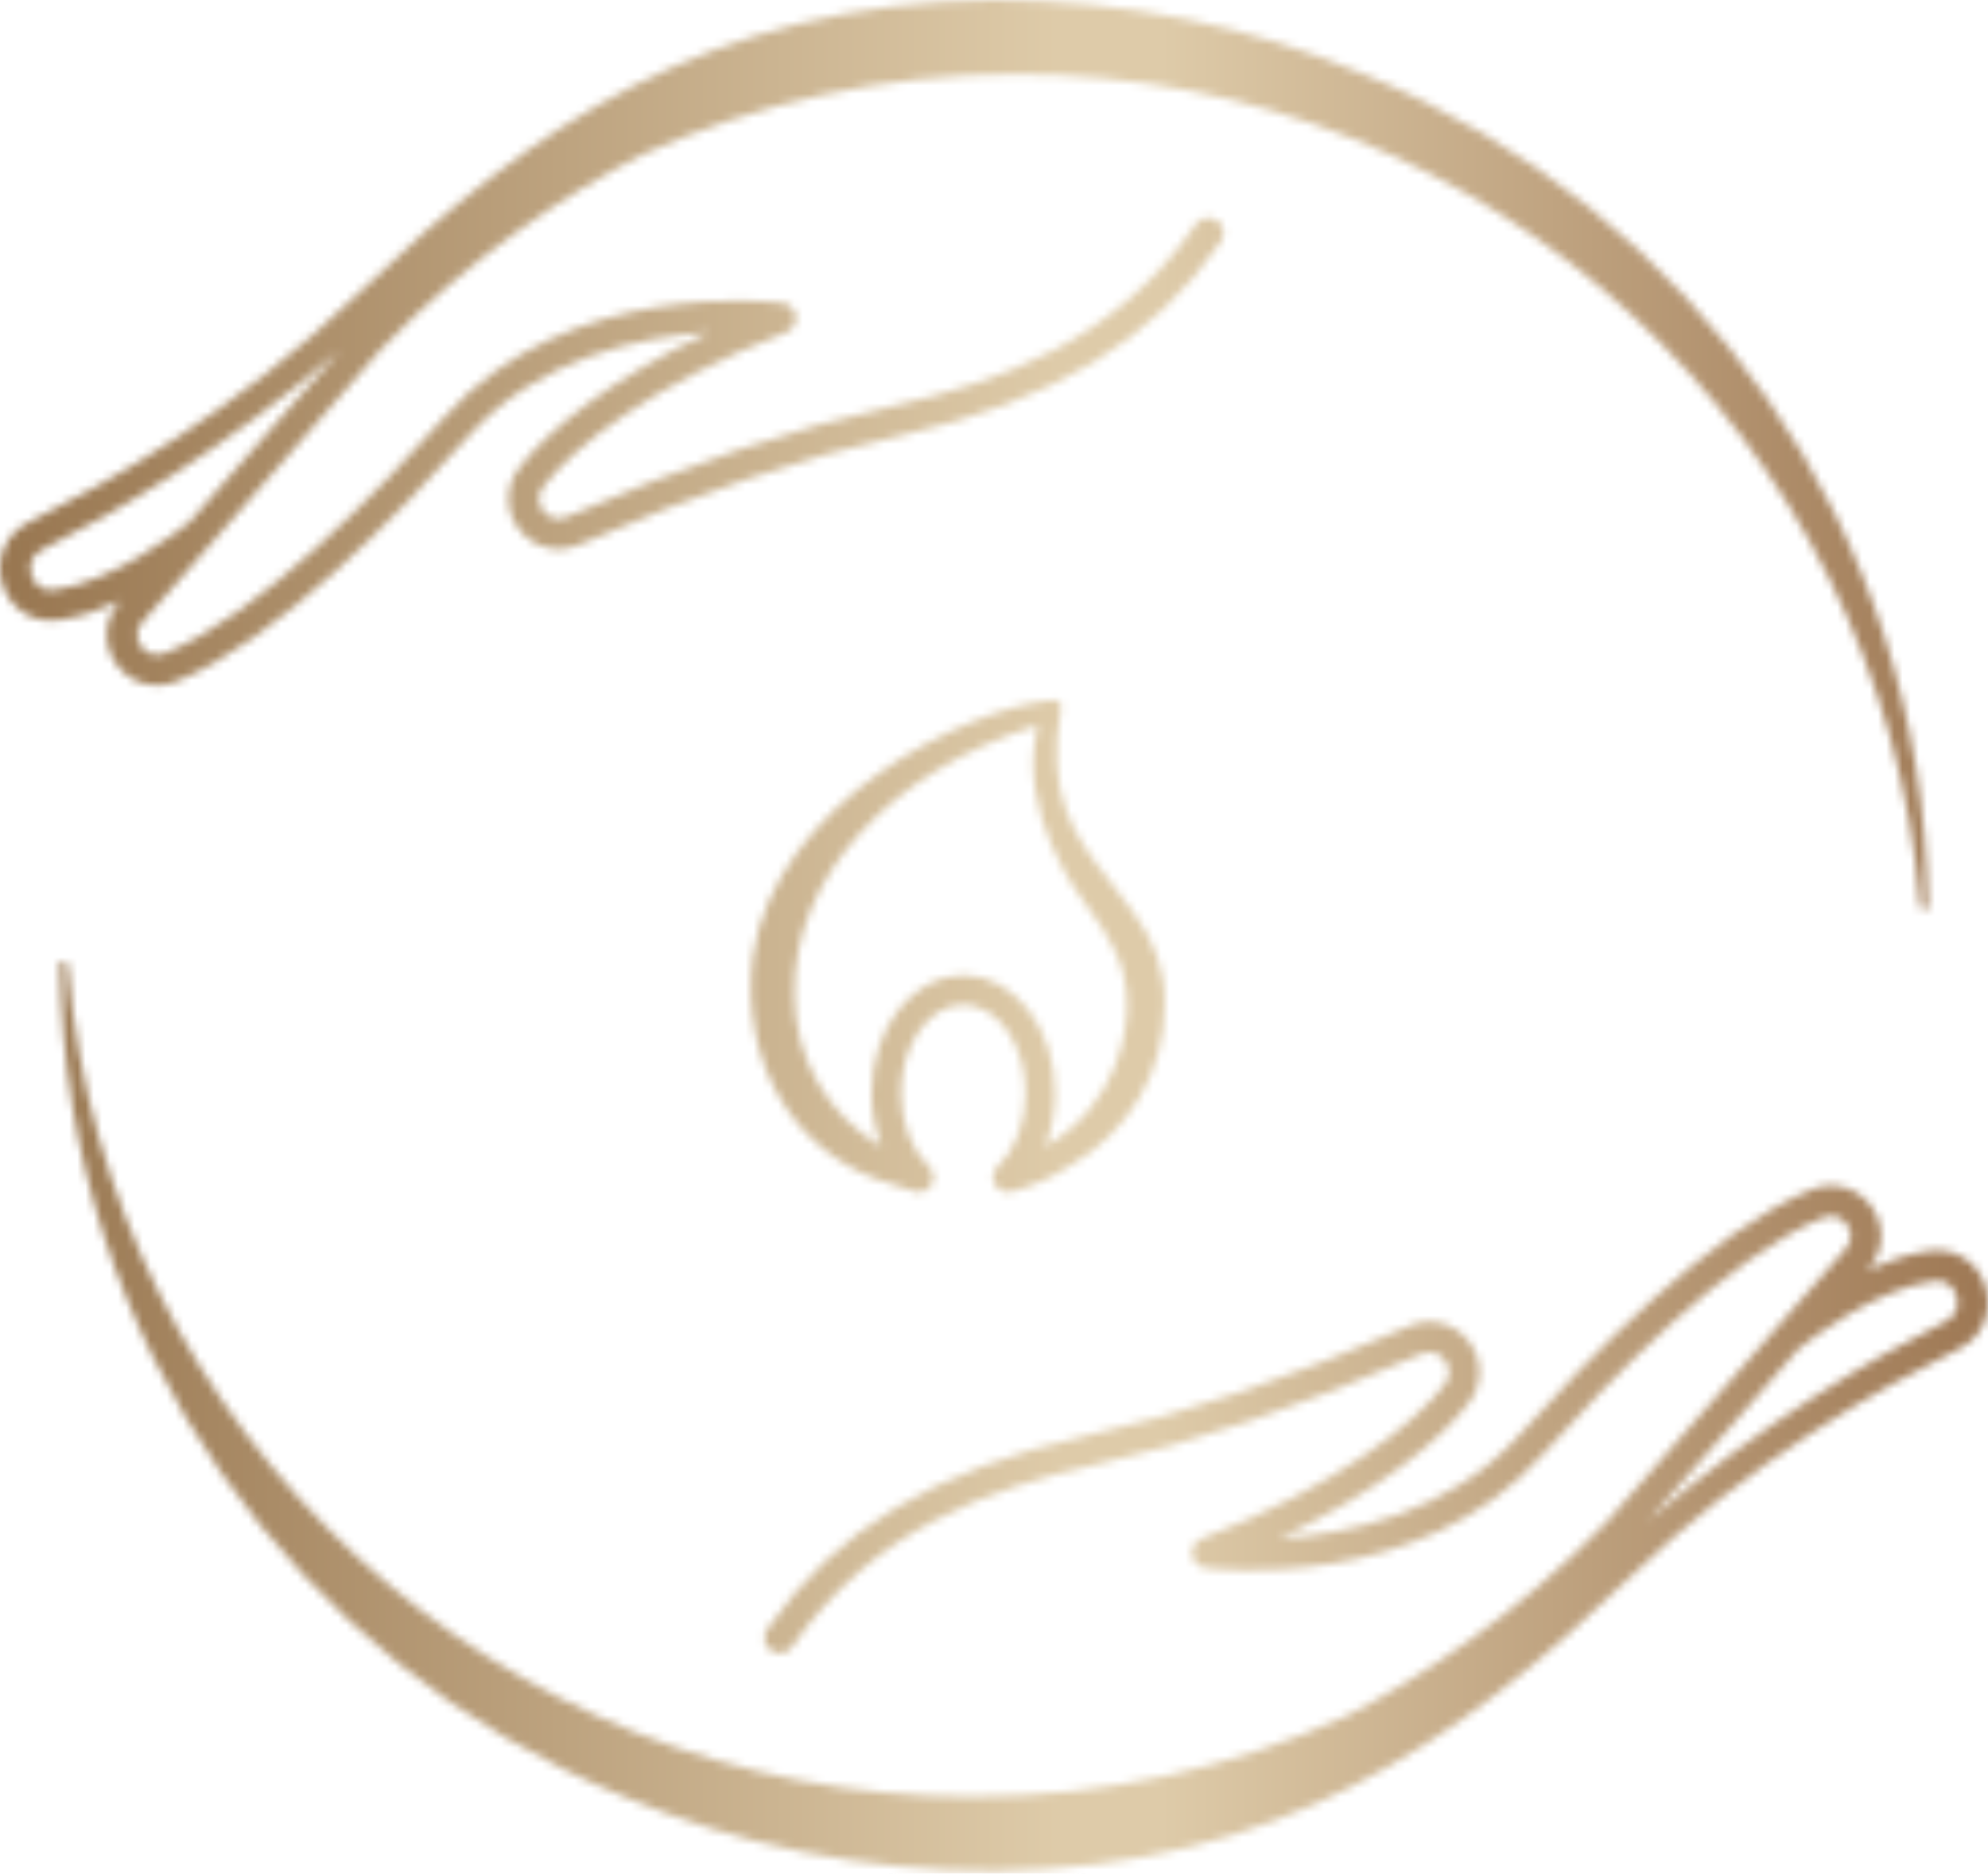 <?xml version="1.0" encoding="UTF-8"?> <svg xmlns="http://www.w3.org/2000/svg" width="244" height="230" viewBox="0 0 244 230" fill="none"><mask id="path-1-inside-1_86_2" fill="white"><path d="M5.185 67.465C14.29 62.903 27.628 55.092 41.66 43.057L23.281 64.065C21.712 65.334 13.871 71.425 6.664 72.423C5.086 72.642 4.186 71.634 3.871 70.618C3.547 69.574 3.718 68.191 5.185 67.465ZM0.305 71.725C1.242 74.744 4.068 76.552 7.177 76.121C9.776 75.761 12.387 74.855 14.811 73.747L14.7 73.873C12.768 76.036 12.586 79.1 14.259 81.482C15.943 83.88 18.906 84.755 21.632 83.659C33.955 78.698 49.346 62.711 57.423 53.621C66.077 43.885 78.677 41.336 87.001 40.803C74.762 46.599 67.025 53.015 63.642 57.568C61.96 59.832 62.013 62.84 63.772 65.055C65.535 67.273 68.461 68.005 71.052 66.876C85.692 60.496 98.604 56.111 110.529 53.473C129.383 49.176 141.503 41.831 149.839 29.657C150.421 28.807 150.204 27.645 149.353 27.062C148.503 26.481 147.34 26.698 146.758 27.548C136.865 41.995 122.478 46.919 109.711 49.83C97.56 52.519 84.423 56.976 69.56 63.453C68.305 64 67.257 63.439 66.695 62.732C66.136 62.028 65.828 60.887 66.64 59.794C70.235 54.955 80.213 47.075 96.498 40.799C97.301 40.489 97.783 39.682 97.681 38.834C97.58 37.986 96.915 37.316 96.068 37.206C95.004 37.067 69.839 34.027 54.632 51.141C46.773 59.986 31.851 75.524 20.238 80.195C18.904 80.732 17.854 80.104 17.315 79.337C16.786 78.582 16.555 77.4 17.497 76.345L25.877 66.766C25.928 66.723 25.984 66.677 26.001 66.662C26.174 66.515 26.308 66.34 26.413 66.154L40.124 50.48C40.124 50.48 40.124 50.48 40.124 50.48C40.124 50.48 40.125 50.48 40.125 50.479L46.771 42.882C57.84 31.343 70.079 23.499 78.752 19.023C92.767 12.659 108.333 9.114 124.728 9.114C183.022 9.114 230.845 53.916 235.66 110.963L235.669 110.98C235.669 110.98 235.725 111.711 236.156 111.711C236.508 111.711 236.578 111.229 236.592 111.05C236.126 64.965 207.661 25.592 167.394 9.118C153.551 3.251 138.199 3.51288e-05 121.883 3.51288e-05C87.124 0.397 65.109 15.639 44.027 35.972C28.894 50.567 13.462 59.145 3.513 64.127C0.671 65.547 -0.643 68.672 0.305 71.725ZM238.815 162.2C229.71 166.762 216.372 174.574 202.339 186.608L220.719 165.6C222.288 164.331 230.129 158.24 237.336 157.242C238.914 157.023 239.814 158.031 240.129 159.047C240.453 160.091 240.282 161.474 238.815 162.2ZM243.695 157.941C242.757 154.921 239.932 153.113 236.823 153.544C234.224 153.904 231.613 154.81 229.189 155.918L229.3 155.792C231.232 153.629 231.414 150.565 229.741 148.183C228.057 145.785 225.094 144.91 222.368 146.006C210.045 150.967 194.654 166.954 186.577 176.044C177.923 185.78 165.323 188.329 156.999 188.863C169.238 183.066 176.975 176.651 180.357 172.097C182.04 169.833 181.987 166.825 180.228 164.61C178.465 162.392 175.539 161.66 172.948 162.789C158.309 169.168 145.396 173.554 133.471 176.193C114.617 180.489 102.497 187.834 94.161 200.008C93.579 200.858 93.796 202.02 94.647 202.603C95.497 203.184 96.66 202.967 97.242 202.117C107.135 187.67 121.521 182.746 134.289 179.835C146.44 177.146 159.577 172.689 174.44 166.212C175.695 165.665 176.743 166.225 177.305 166.933C177.864 167.637 178.172 168.778 177.36 169.871C173.765 174.711 163.787 182.591 147.501 188.866C146.699 189.176 146.217 189.983 146.318 190.831C146.42 191.679 147.085 192.35 147.932 192.459C148.996 192.598 174.161 195.638 189.368 178.524C197.227 169.679 212.149 154.141 223.762 149.47C225.096 148.933 226.146 149.561 226.685 150.328C227.214 151.083 227.444 152.265 226.503 153.32L218.123 162.899C218.071 162.941 218.016 162.988 217.999 163.003C217.826 163.15 217.692 163.325 217.587 163.511L203.876 179.185C203.876 179.185 203.876 179.185 203.876 179.185C203.876 179.185 203.875 179.185 203.875 179.186L197.229 186.783C186.16 198.322 173.921 206.166 165.247 210.642C151.233 217.006 135.667 220.551 119.272 220.551C60.978 220.551 13.155 175.75 8.34 118.702L8.331 118.686C8.331 118.686 8.275 117.954 7.844 117.954C7.491 117.954 7.422 118.436 7.408 118.615C7.874 164.7 36.339 204.073 76.606 220.547C90.449 226.414 105.8 229.665 122.117 229.665C156.875 229.269 178.891 214.026 199.973 193.693C215.106 179.098 230.538 170.52 240.487 165.538C243.328 164.118 244.643 160.993 243.695 157.941ZM118.239 119.713C112.028 119.713 106.976 126.21 106.976 134.195C106.976 136.489 107.404 138.728 108.189 140.732C101.721 137.038 97.524 129.968 97.52 122.105C97.247 107.507 109.604 94.559 127.06 89.138C127.221 89.088 127.372 89.234 127.332 89.398C124.803 99.675 132.349 109.842 133.353 111.152C136.207 114.971 138.384 118.562 138.324 123.291C138.403 125.842 137.569 135.374 128.282 140.746C129.072 138.739 129.502 136.496 129.502 134.195C129.502 126.21 124.449 119.713 118.239 119.713ZM122.11 145.413C122.434 145.998 123.046 146.345 123.692 146.345C123.84 146.345 123.99 146.327 124.139 146.29C126.806 145.607 129.279 144.469 131.501 142.985C138.387 139.026 143.018 131.564 142.929 123.278C143.074 118.978 141.48 115.202 139.065 111.961C138.111 110.529 137.057 109.204 136.014 107.898C131.908 102.754 128.311 97.577 130.216 86.96C130.338 86.28 129.876 85.888 129.107 85.948C118.399 86.99 95.2 98.563 92.417 117.364C90.762 130.618 97.704 142.093 109.56 145.379C110.454 145.729 111.375 146.031 112.321 146.276C113.121 146.481 113.953 146.122 114.353 145.402C114.753 144.683 114.615 143.785 114.019 143.218C111.872 141.172 110.59 137.8 110.59 134.195C110.59 128.203 114.021 123.327 118.239 123.327C122.457 123.327 125.887 128.203 125.887 134.195C125.887 137.807 124.602 141.184 122.447 143.228C121.851 143.794 121.712 144.692 122.11 145.413Z"></path></mask><path d="M5.185 67.465C14.29 62.903 27.628 55.092 41.66 43.057L23.281 64.065C21.712 65.334 13.871 71.425 6.664 72.423C5.086 72.642 4.186 71.634 3.871 70.618C3.547 69.574 3.718 68.191 5.185 67.465ZM0.305 71.725C1.242 74.744 4.068 76.552 7.177 76.121C9.776 75.761 12.387 74.855 14.811 73.747L14.7 73.873C12.768 76.036 12.586 79.1 14.259 81.482C15.943 83.88 18.906 84.755 21.632 83.659C33.955 78.698 49.346 62.711 57.423 53.621C66.077 43.885 78.677 41.336 87.001 40.803C74.762 46.599 67.025 53.015 63.642 57.568C61.96 59.832 62.013 62.84 63.772 65.055C65.535 67.273 68.461 68.005 71.052 66.876C85.692 60.496 98.604 56.111 110.529 53.473C129.383 49.176 141.503 41.831 149.839 29.657C150.421 28.807 150.204 27.645 149.353 27.062C148.503 26.481 147.34 26.698 146.758 27.548C136.865 41.995 122.478 46.919 109.711 49.83C97.56 52.519 84.423 56.976 69.56 63.453C68.305 64 67.257 63.439 66.695 62.732C66.136 62.028 65.828 60.887 66.64 59.794C70.235 54.955 80.213 47.075 96.498 40.799C97.301 40.489 97.783 39.682 97.681 38.834C97.58 37.986 96.915 37.316 96.068 37.206C95.004 37.067 69.839 34.027 54.632 51.141C46.773 59.986 31.851 75.524 20.238 80.195C18.904 80.732 17.854 80.104 17.315 79.337C16.786 78.582 16.555 77.4 17.497 76.345L25.877 66.766C25.928 66.723 25.984 66.677 26.001 66.662C26.174 66.515 26.308 66.34 26.413 66.154L40.124 50.48C40.124 50.48 40.124 50.48 40.124 50.48C40.124 50.48 40.125 50.48 40.125 50.479L46.771 42.882C57.84 31.343 70.079 23.499 78.752 19.023C92.767 12.659 108.333 9.114 124.728 9.114C183.022 9.114 230.845 53.916 235.66 110.963L235.669 110.98C235.669 110.98 235.725 111.711 236.156 111.711C236.508 111.711 236.578 111.229 236.592 111.05C236.126 64.965 207.661 25.592 167.394 9.118C153.551 3.251 138.199 3.51288e-05 121.883 3.51288e-05C87.124 0.397 65.109 15.639 44.027 35.972C28.894 50.567 13.462 59.145 3.513 64.127C0.671 65.547 -0.643 68.672 0.305 71.725ZM238.815 162.2C229.71 166.762 216.372 174.574 202.339 186.608L220.719 165.6C222.288 164.331 230.129 158.24 237.336 157.242C238.914 157.023 239.814 158.031 240.129 159.047C240.453 160.091 240.282 161.474 238.815 162.2ZM243.695 157.941C242.757 154.921 239.932 153.113 236.823 153.544C234.224 153.904 231.613 154.81 229.189 155.918L229.3 155.792C231.232 153.629 231.414 150.565 229.741 148.183C228.057 145.785 225.094 144.91 222.368 146.006C210.045 150.967 194.654 166.954 186.577 176.044C177.923 185.78 165.323 188.329 156.999 188.863C169.238 183.066 176.975 176.651 180.357 172.097C182.04 169.833 181.987 166.825 180.228 164.61C178.465 162.392 175.539 161.66 172.948 162.789C158.309 169.168 145.396 173.554 133.471 176.193C114.617 180.489 102.497 187.834 94.161 200.008C93.579 200.858 93.796 202.02 94.647 202.603C95.497 203.184 96.66 202.967 97.242 202.117C107.135 187.67 121.521 182.746 134.289 179.835C146.44 177.146 159.577 172.689 174.44 166.212C175.695 165.665 176.743 166.225 177.305 166.933C177.864 167.637 178.172 168.778 177.36 169.871C173.765 174.711 163.787 182.591 147.501 188.866C146.699 189.176 146.217 189.983 146.318 190.831C146.42 191.679 147.085 192.35 147.932 192.459C148.996 192.598 174.161 195.638 189.368 178.524C197.227 169.679 212.149 154.141 223.762 149.47C225.096 148.933 226.146 149.561 226.685 150.328C227.214 151.083 227.444 152.265 226.503 153.32L218.123 162.899C218.071 162.941 218.016 162.988 217.999 163.003C217.826 163.15 217.692 163.325 217.587 163.511L203.876 179.185C203.876 179.185 203.876 179.185 203.876 179.185C203.876 179.185 203.875 179.185 203.875 179.186L197.229 186.783C186.16 198.322 173.921 206.166 165.247 210.642C151.233 217.006 135.667 220.551 119.272 220.551C60.978 220.551 13.155 175.75 8.34 118.702L8.331 118.686C8.331 118.686 8.275 117.954 7.844 117.954C7.491 117.954 7.422 118.436 7.408 118.615C7.874 164.7 36.339 204.073 76.606 220.547C90.449 226.414 105.8 229.665 122.117 229.665C156.875 229.269 178.891 214.026 199.973 193.693C215.106 179.098 230.538 170.52 240.487 165.538C243.328 164.118 244.643 160.993 243.695 157.941ZM118.239 119.713C112.028 119.713 106.976 126.21 106.976 134.195C106.976 136.489 107.404 138.728 108.189 140.732C101.721 137.038 97.524 129.968 97.52 122.105C97.247 107.507 109.604 94.559 127.06 89.138C127.221 89.088 127.372 89.234 127.332 89.398C124.803 99.675 132.349 109.842 133.353 111.152C136.207 114.971 138.384 118.562 138.324 123.291C138.403 125.842 137.569 135.374 128.282 140.746C129.072 138.739 129.502 136.496 129.502 134.195C129.502 126.21 124.449 119.713 118.239 119.713ZM122.11 145.413C122.434 145.998 123.046 146.345 123.692 146.345C123.84 146.345 123.99 146.327 124.139 146.29C126.806 145.607 129.279 144.469 131.501 142.985C138.387 139.026 143.018 131.564 142.929 123.278C143.074 118.978 141.48 115.202 139.065 111.961C138.111 110.529 137.057 109.204 136.014 107.898C131.908 102.754 128.311 97.577 130.216 86.96C130.338 86.28 129.876 85.888 129.107 85.948C118.399 86.99 95.2 98.563 92.417 117.364C90.762 130.618 97.704 142.093 109.56 145.379C110.454 145.729 111.375 146.031 112.321 146.276C113.121 146.481 113.953 146.122 114.353 145.402C114.753 144.683 114.615 143.785 114.019 143.218C111.872 141.172 110.59 137.8 110.59 134.195C110.59 128.203 114.021 123.327 118.239 123.327C122.457 123.327 125.887 128.203 125.887 134.195C125.887 137.807 124.602 141.184 122.447 143.228C121.851 143.794 121.712 144.692 122.11 145.413Z" fill="url(#paint0_linear_86_2)" stroke="url(#paint1_linear_86_2)" stroke-width="4" mask="url(#path-1-inside-1_86_2)"></path><defs><linearGradient id="paint0_linear_86_2" x1="5.0062e-06" y1="114.832" x2="244" y2="114.832" gradientUnits="userSpaceOnUse"><stop stop-color="#987650"></stop><stop offset="0.532" stop-color="#DECBA9"></stop><stop offset="0.584" stop-color="#DECBA9"></stop><stop offset="0.998" stop-color="#9E7854"></stop><stop offset="1" stop-color="#9E7854"></stop></linearGradient><linearGradient id="paint1_linear_86_2" x1="5.0062e-06" y1="114.832" x2="244" y2="114.832" gradientUnits="userSpaceOnUse"><stop stop-color="#987650"></stop><stop offset="0.532" stop-color="#DECBA9"></stop><stop offset="0.584" stop-color="#DECBA9"></stop><stop offset="0.998" stop-color="#9E7854"></stop><stop offset="1" stop-color="#9E7854"></stop></linearGradient></defs></svg> 